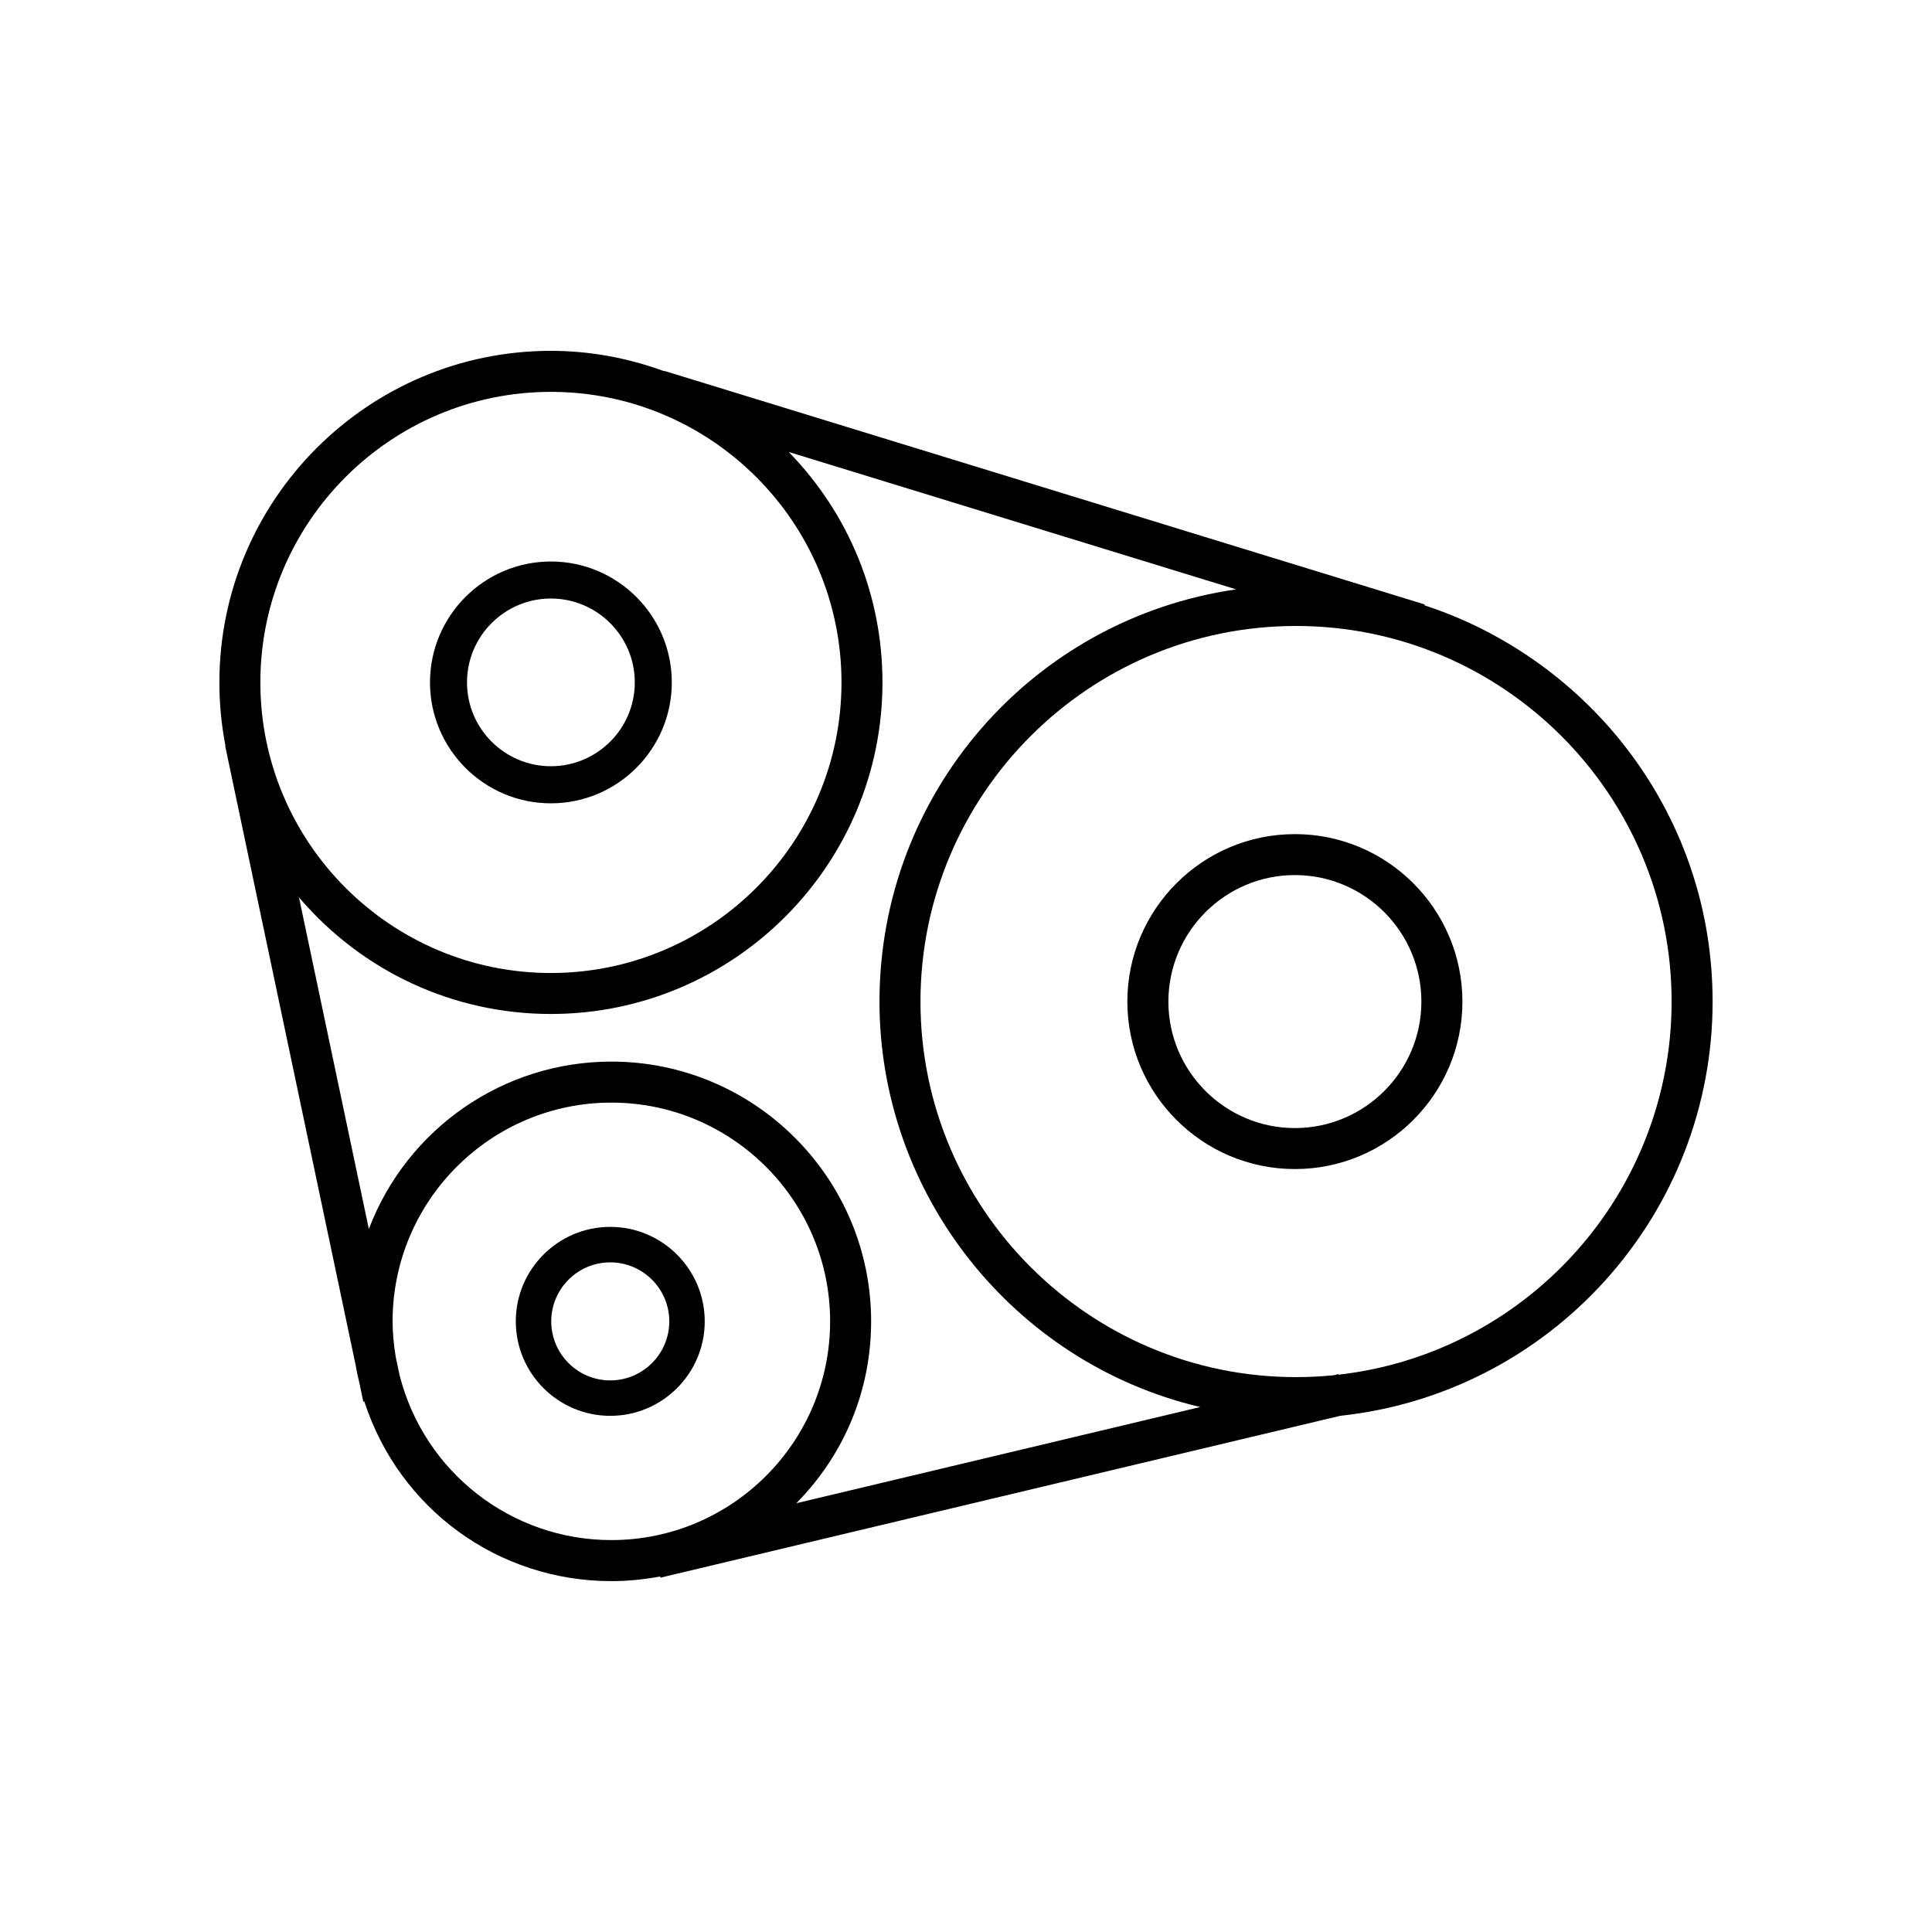 <?xml version="1.0" encoding="utf-8"?>
<!-- Generator: Adobe Illustrator 16.0.0, SVG Export Plug-In . SVG Version: 6.00 Build 0)  -->
<!DOCTYPE svg PUBLIC "-//W3C//DTD SVG 1.1//EN" "http://www.w3.org/Graphics/SVG/1.1/DTD/svg11.dtd">
<svg version="1.1" id="Layer_1" xmlns="http://www.w3.org/2000/svg" xmlns:xlink="http://www.w3.org/1999/xlink" x="0px" y="0px"
	 width="520px" height="520px" viewBox="0 0 520 520" enable-background="new 0 0 520 520" xml:space="preserve">
<g>
	<path d="M393.611,269.588c0-24.859-20.227-45.084-45.088-45.084c-24.863,0-45.092,20.225-45.092,45.084
		c0,24.85,20.229,45.065,45.092,45.065C373.385,314.653,393.611,294.438,393.611,269.588z M348.523,303.62
		c-18.774,0-34.049-15.267-34.049-34.032c0-18.782,15.274-34.062,34.049-34.062c18.771,0,34.044,15.28,34.044,34.062
		C382.567,288.354,367.295,303.62,348.523,303.62z"/>
	<path d="M164.25,381.074c14.021,0,25.429-11.407,25.429-25.428c-0.004-14.021-11.412-25.429-25.429-25.429
		c-14.019,0-25.423,11.407-25.423,25.429C138.827,369.667,150.232,381.074,164.25,381.074z M164.25,339.763
		c8.761,0,15.889,7.125,15.889,15.884c0,8.762-7.128,15.891-15.889,15.891c-8.758,0-15.884-7.129-15.884-15.891
		C148.367,346.888,155.492,339.763,164.25,339.763z"/>
	<path d="M148.271,151.128c-17.941,0-32.537,14.599-32.537,32.542c0,17.946,14.596,32.545,32.537,32.545
		c17.946,0,32.545-14.6,32.545-32.545C180.816,165.727,166.217,151.128,148.271,151.128z M148.271,206.232
		c-12.448,0-22.576-10.121-22.576-22.562c0-12.448,10.127-22.576,22.576-22.576c12.453,0,22.584,10.127,22.584,22.576
		C170.855,196.111,160.724,206.232,148.271,206.232z"/>
	<path d="M438.82,202.777c-13.841-18.592-33.496-32.722-55.414-39.851l0.074-0.232L178.846,99.835l-0.027,0.094
		c-9.962-3.65-20.236-5.5-30.549-5.5c-49.197,0.009-89.221,40.043-89.221,89.243c0,5.765,0.551,11.505,1.637,17.077h-0.084
		l35.125,166.694c0.24,1.496,0.575,3.095,1.048,5.006l1.009,4.82l0.274-0.069c9.394,28.957,36.026,48.361,66.495,48.361
		c4.329,0,8.744-0.423,13.133-1.258l0.072,0.327l182.997-43.572c27.335-2.902,52.617-15.796,71.189-36.306
		c18.705-20.656,29.006-47.351,29.006-75.164C460.95,245.326,453.298,222.223,438.82,202.777z M164.549,296.769
		c32.466,0,58.879,26.414,58.879,58.882c0,32.458-26.413,58.864-58.879,58.864c-26.883,0.002-50.318-18.229-56.982-44.307
		l-1.042-4.903c-0.578-3.523-0.858-6.682-0.858-9.654C105.666,323.183,132.081,296.769,164.549,296.769z M148.271,261.885
		c-43.117,0-78.195-35.084-78.195-78.209c0.004-43.122,35.083-78.204,78.195-78.204c43.129,0,78.218,35.082,78.218,78.204
		C226.489,226.8,191.4,261.885,148.271,261.885z M148.271,272.913c49.209,0,89.243-40.034,89.243-89.242
		c0-23.35-8.933-45.256-25.222-62.023l120.414,36.981c-54.969,7.926-95.994,55.026-95.994,110.958
		c0,51.905,36.11,97.272,86.332,109.114l-108.716,25.895c13.005-13.187,20.133-30.464,20.133-48.95
		c0-38.553-31.362-69.917-69.912-69.917c-29.067,0-54.97,17.997-65.276,45.055L80.472,241.53
		C97.519,261.514,122.057,272.913,148.271,272.913z M358.941,370.155c-3.355,0.331-6.758,0.499-10.115,0.499
		c-55.735,0-101.08-45.34-101.08-101.07c0-55.749,45.344-101.103,101.08-101.103c55.741,0,101.091,45.354,101.091,101.103
		c-0.002,25.05-9.276,49.097-26.114,67.711c-16.584,18.333-39.12,29.932-63.508,32.701l-0.061-0.155L358.941,370.155z"/>
</g>
</svg>
